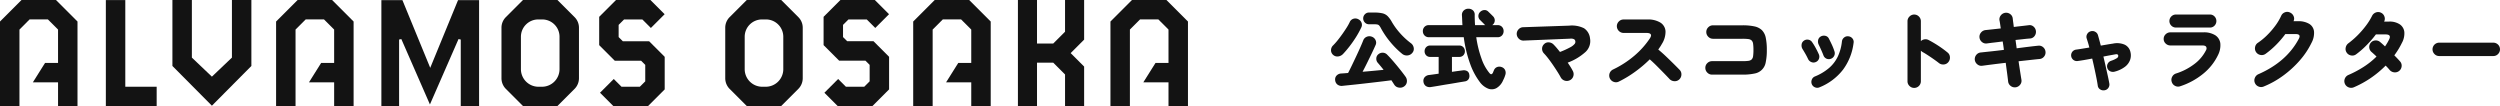 <svg xmlns="http://www.w3.org/2000/svg" width="719.725" height="30.573" viewBox="0 0 719.725 30.573">
  <g id="グループ_165218" data-name="グループ 165218" transform="translate(5616 -12996.316)">
    <path id="パス_1309434" data-name="パス 1309434" d="M50.225,30.2a1.98,1.98,0,0,1-1.537.325A1.808,1.808,0,0,1,47.4,29.7q-.175-.275-.388-.6t-.437-.675q-1.125.15-2.587.325t-3.075.362q-1.613.188-3.175.363t-2.912.313q-1.35.137-2.275.237a2,2,0,0,1-1.512-.362,1.786,1.786,0,0,1-.663-1.312,1.582,1.582,0,0,1,.4-1.263,1.914,1.914,0,0,1,1.325-.612q.875-.05,2-.15.5-.95,1.1-2.2t1.225-2.575q.625-1.325,1.163-2.537t.862-2.038a1.775,1.775,0,0,1,1-1.062,1.925,1.925,0,0,1,1.475-.037,1.864,1.864,0,0,1,1.088,1A1.615,1.615,0,0,1,42,18.325q-.4.925-1.037,2.25t-1.338,2.75q-.7,1.425-1.35,2.65,1.575-.125,3.15-.275l2.9-.275q-.45-.575-.875-1.087t-.775-.913a1.724,1.724,0,0,1-.45-1.262,1.562,1.562,0,0,1,.55-1.188,1.876,1.876,0,0,1,1.3-.487,1.8,1.8,0,0,1,1.275.563q.825.825,1.813,1.975t1.913,2.313Q50,26.5,50.625,27.375a2.086,2.086,0,0,1,.4,1.513A1.834,1.834,0,0,1,50.225,30.2Zm-.575-9.4a24.124,24.124,0,0,1-3.475-3.487,24.009,24.009,0,0,1-2.6-3.837,4.4,4.4,0,0,0-.487-.775.975.975,0,0,0-.538-.325,4.682,4.682,0,0,0-.975-.075H40.1a1.568,1.568,0,0,1-1.162-.5,1.629,1.629,0,0,1-.487-1.175,1.658,1.658,0,0,1,.487-1.2,1.568,1.568,0,0,1,1.162-.5h1.475A10.4,10.4,0,0,1,44,9.15a3.154,3.154,0,0,1,1.5.825,8.024,8.024,0,0,1,1.225,1.7A19.647,19.647,0,0,0,49,14.8a21.067,21.067,0,0,0,3.15,2.925,2.011,2.011,0,0,1,.837,1.313,1.7,1.7,0,0,1-.388,1.488,1.975,1.975,0,0,1-1.412.75A2.066,2.066,0,0,1,49.65,20.8Zm-19.925.25a1.748,1.748,0,0,1-.538-1.312,1.926,1.926,0,0,1,.612-1.362,18.067,18.067,0,0,0,1.338-1.513q.688-.862,1.35-1.8T33.7,13.25a14.469,14.469,0,0,0,.875-1.575,1.68,1.68,0,0,1,1.075-.962,1.823,1.823,0,0,1,1.4.138,1.885,1.885,0,0,1,.938,1.05,1.7,1.7,0,0,1-.112,1.375,26.089,26.089,0,0,1-1.525,2.763q-.875,1.387-1.825,2.612t-1.85,2.175a2.286,2.286,0,0,1-1.425.737A1.808,1.808,0,0,1,29.725,21.05ZM72.075,29a19.7,19.7,0,0,1-2.825-5.275,36.259,36.259,0,0,1-1.85-7.7H57.35a1.624,1.624,0,0,1-1.25-.513,1.756,1.756,0,0,1-.475-1.237A1.712,1.712,0,0,1,56.1,13.05a1.645,1.645,0,0,1,1.25-.5h9.675q-.05-.7-.075-1.413T66.875,9.7A1.7,1.7,0,0,1,67.4,8.337a1.874,1.874,0,0,1,1.325-.512,1.943,1.943,0,0,1,1.313.462,1.667,1.667,0,0,1,.513,1.387q0,.7.025,1.425t.075,1.45H73.6a1.09,1.09,0,0,1-.325-.3L72.05,11.025A1.535,1.535,0,0,1,71.613,9.9,1.583,1.583,0,0,1,72.1,8.775a1.852,1.852,0,0,1,1.162-.562,1.463,1.463,0,0,1,1.188.438q.1.1.4.388t.6.587l.4.4a1.64,1.64,0,0,1-.125,2.425.536.536,0,0,1-.125.1h1.55a1.635,1.635,0,0,1,1.262.5,1.737,1.737,0,0,1,.463,1.225,1.782,1.782,0,0,1-.463,1.237,1.615,1.615,0,0,1-1.262.513H71a30.794,30.794,0,0,0,1.5,6.125,13.256,13.256,0,0,0,2.3,4.2q.35.4.587.325a.86.86,0,0,0,.438-.5l.125-.312q.075-.187.15-.337a1.576,1.576,0,0,1,.95-.925,1.825,1.825,0,0,1,1.325.05,1.626,1.626,0,0,1,.963.925,1.912,1.912,0,0,1,.037,1.275q-.15.475-.275.788t-.4.862a4.64,4.64,0,0,1-1.925,2.2,2.847,2.847,0,0,1-2.363.125A5.474,5.474,0,0,1,72.075,29Zm-14.15,1.375a2.014,2.014,0,0,1-1.45-.3A1.761,1.761,0,0,1,55.8,28.85a1.608,1.608,0,0,1,.362-1.325,1.983,1.983,0,0,1,1.313-.625l.95-.125q.75-.1,1.75-.25V21.7H57.75a1.535,1.535,0,0,1-1.187-.475,1.637,1.637,0,0,1-.437-1.15,1.682,1.682,0,0,1,.438-1.163,1.515,1.515,0,0,1,1.188-.488h8.325a1.546,1.546,0,0,1,1.213.488,1.682,1.682,0,0,1,.438,1.163,1.637,1.637,0,0,1-.437,1.15,1.566,1.566,0,0,1-1.213.475H64V26q1.175-.175,2.025-.288l1.05-.137a2,2,0,0,1,1.313.212A1.372,1.372,0,0,1,69,26.85a1.7,1.7,0,0,1-.213,1.25,1.492,1.492,0,0,1-1.062.65q-.125.025-.838.138t-1.787.3q-1.075.188-2.25.375t-2.25.375q-1.075.188-1.8.3ZM97.975,28.4a1.986,1.986,0,0,1-2.65-.8q-.325-.625-.9-1.538t-1.263-1.925q-.688-1.013-1.387-1.925A18.38,18.38,0,0,0,90.5,20.7a1.89,1.89,0,0,1-.55-1.35,1.768,1.768,0,0,1,.575-1.325,1.693,1.693,0,0,1,1.387-.512,2.038,2.038,0,0,1,1.363.638q.425.425.887.975t.938,1.15a23.38,23.38,0,0,0,2.988-1.362,4.047,4.047,0,0,0,1.237-.962.921.921,0,0,0,.2-.725.8.8,0,0,0-.375-.625A2.108,2.108,0,0,0,98,16.45L84.65,17a1.831,1.831,0,0,1-1.375-.525,1.951,1.951,0,0,1-.625-1.325,1.872,1.872,0,0,1,.525-1.387A1.836,1.836,0,0,1,84.5,13.15l13.225-.45a7.888,7.888,0,0,1,4.3.75,3.977,3.977,0,0,1,1.725,2.9,4.274,4.274,0,0,1-1.312,3.937,15.821,15.821,0,0,1-5.113,3.063q.45.65.838,1.275t.662,1.175a1.9,1.9,0,0,1,.113,1.463A1.861,1.861,0,0,1,97.975,28.4Zm14.075.4a1.822,1.822,0,0,1-1.463.088,1.926,1.926,0,0,1-.213-3.562,28.059,28.059,0,0,0,6.15-3.975,23.991,23.991,0,0,0,4.4-4.9q.575-.85.313-1.25t-1.213-.4H113.4a1.965,1.965,0,0,1-1.925-1.925,1.876,1.876,0,0,1,.575-1.375,1.848,1.848,0,0,1,1.35-.575h6.825a6.73,6.73,0,0,1,3.813.912,3.171,3.171,0,0,1,1.45,2.512,6.6,6.6,0,0,1-1.088,3.675,8.472,8.472,0,0,1-.463.763q-.262.387-.537.788,1.125.925,2.25,2t2.137,2.075q1.012,1,1.737,1.75a1.808,1.808,0,0,1,.538,1.363,1.935,1.935,0,0,1-.587,1.387,1.824,1.824,0,0,1-1.375.538,2,2,0,0,1-1.4-.562q-.675-.725-1.637-1.712t-2.025-2.05Q121.975,23.3,120.95,22.4a34.691,34.691,0,0,1-4.237,3.587A31.232,31.232,0,0,1,112.05,28.8Zm26.825-2a1.848,1.848,0,0,1-1.35-.575,1.876,1.876,0,0,1-.575-1.375,1.836,1.836,0,0,1,.575-1.363,1.868,1.868,0,0,1,1.35-.562h8.75a12.952,12.952,0,0,0,1.688-.087,1.684,1.684,0,0,0,.962-.4,1.644,1.644,0,0,0,.425-.962,12.286,12.286,0,0,0,.1-1.775,12.286,12.286,0,0,0-.1-1.775,1.644,1.644,0,0,0-.425-.962,1.684,1.684,0,0,0-.962-.4,12.952,12.952,0,0,0-1.687-.087H139.15a1.848,1.848,0,0,1-1.35-.575,1.876,1.876,0,0,1-.575-1.375,1.836,1.836,0,0,1,.575-1.362,1.868,1.868,0,0,1,1.35-.562h8.475a15.89,15.89,0,0,1,3.462.313A4.385,4.385,0,0,1,153.238,14a4.267,4.267,0,0,1,1.1,2.163,16.537,16.537,0,0,1,.313,3.538,16.391,16.391,0,0,1-.312,3.512,3.918,3.918,0,0,1-3.25,3.275,15.89,15.89,0,0,1-3.462.313Zm30.95,3.65a1.608,1.608,0,0,1-1.287.012,1.63,1.63,0,0,1-.937-.913,1.752,1.752,0,0,1,0-1.3,1.588,1.588,0,0,1,.9-.925,14.835,14.835,0,0,0,4.113-2.475,10.151,10.151,0,0,0,2.5-3.312,13.71,13.71,0,0,0,1.162-4.312,1.667,1.667,0,0,1,.65-1.125,1.6,1.6,0,0,1,1.25-.325,1.685,1.685,0,0,1,1.15.65,1.521,1.521,0,0,1,.3,1.25,16.232,16.232,0,0,1-3.012,7.663A16.165,16.165,0,0,1,169.825,30.45Zm3.225-8.2a1.611,1.611,0,0,1-1.262-.062,1.663,1.663,0,0,1-.838-.937q-.275-.725-.687-1.638t-.687-1.462a2,2,0,0,1-.15-1.312,1.518,1.518,0,0,1,.75-1.013,1.762,1.762,0,0,1,1.3-.2,1.44,1.44,0,0,1,1.025.775q.375.725.825,1.675a17.073,17.073,0,0,1,.8,2.025,1.687,1.687,0,0,1-1.075,2.15Zm-4.3.925a1.579,1.579,0,0,1-1.275.013,1.74,1.74,0,0,1-.95-.888q-.4-.85-.85-1.625t-.75-1.25a1.991,1.991,0,0,1-.262-1.287,1.527,1.527,0,0,1,.637-1.088,1.63,1.63,0,0,1,1.275-.312,1.6,1.6,0,0,1,1.1.688,16.641,16.641,0,0,1,1.05,1.713q.55,1.012.9,1.813a1.676,1.676,0,0,1,.025,1.3A1.588,1.588,0,0,1,168.75,23.175Zm28.325,7.45a1.868,1.868,0,0,1-1.35-.562,1.836,1.836,0,0,1-.575-1.362V11.45a1.876,1.876,0,0,1,.575-1.375,1.887,1.887,0,0,1,2.712,0A1.9,1.9,0,0,1,199,11.45v5.7a1.914,1.914,0,0,1,1.075-.512,1.856,1.856,0,0,1,1.175.212,33.362,33.362,0,0,1,2.875,1.7,29.77,29.77,0,0,1,2.55,1.875,1.787,1.787,0,0,1,.688,1.313,1.979,1.979,0,0,1-.437,1.438,1.829,1.829,0,0,1-1.312.7,1.934,1.934,0,0,1-1.437-.425q-.7-.55-1.562-1.15t-1.687-1.137q-.825-.538-1.475-.888l-.212-.163L199,19.925V28.7a1.921,1.921,0,0,1-1.925,1.925ZM226.3,30.45a1.894,1.894,0,0,1-1.437-.388,1.831,1.831,0,0,1-.738-1.263q-.125-1.125-.312-2.512t-.387-2.888q-1.925.225-3.7.45t-3.075.4a1.769,1.769,0,0,1-1.4-.413,1.935,1.935,0,0,1-.725-1.288,1.915,1.915,0,0,1,.425-1.425,1.818,1.818,0,0,1,1.3-.7q1.125-.125,2.9-.312t3.75-.437q-.075-.625-.162-1.225t-.187-1.2q-1.3.175-2.488.313T218,17.825a1.785,1.785,0,0,1-1.425-.425,1.883,1.883,0,0,1-.7-1.3,1.85,1.85,0,0,1,.438-1.413,1.953,1.953,0,0,1,1.288-.713q.725-.075,1.887-.2T222,13.5q-.1-.675-.187-1.275t-.187-1.075a1.831,1.831,0,0,1,.4-1.425,1.943,1.943,0,0,1,2.713-.337,1.763,1.763,0,0,1,.712,1.288q.05.475.137,1.087t.163,1.312q1.25-.15,2.363-.275t1.912-.225a1.677,1.677,0,0,1,1.413.4,1.987,1.987,0,0,1,.262,2.75,1.735,1.735,0,0,1-1.3.675q-.775.05-1.85.175t-2.3.25q.075.575.163,1.175t.162,1.225q1.875-.25,3.512-.45t2.663-.3a1.793,1.793,0,0,1,1.413.4,1.925,1.925,0,0,1,.712,1.3,1.83,1.83,0,0,1-.4,1.413,1.8,1.8,0,0,1-1.3.712q-1.05.1-2.637.275l-3.413.375q.225,1.525.438,2.9t.387,2.425a1.773,1.773,0,0,1-.363,1.413A1.94,1.94,0,0,1,226.3,30.45Zm25.6.85a1.743,1.743,0,0,1-1.287-.25,1.463,1.463,0,0,1-.687-1.075q-.125-.9-.375-2.163t-.562-2.712q-.312-1.45-.663-2.925-1.325.25-2.425.438t-1.725.263a1.65,1.65,0,0,1-1.25-.3,1.677,1.677,0,0,1-.338-2.338A1.638,1.638,0,0,1,243.7,19.6q.575-.075,1.575-.238L247.5,19q-.175-.725-.375-1.375t-.375-1.2a1.55,1.55,0,0,1,.125-1.3,1.593,1.593,0,0,1,1.025-.8,1.62,1.62,0,0,1,1.3.15A1.593,1.593,0,0,1,250,15.5q.175.6.375,1.35t.425,1.6q1-.175,1.887-.325t1.587-.25a5.569,5.569,0,0,1,3.4.3,3.058,3.058,0,0,1,1.675,2.2,3.946,3.946,0,0,1-.113,2.175,4.343,4.343,0,0,1-1.425,1.95,8.25,8.25,0,0,1-2.962,1.425,1.844,1.844,0,0,1-1.288-.062,1.554,1.554,0,0,1-.863-.912,1.585,1.585,0,0,1,.075-1.263,1.694,1.694,0,0,1,.975-.862,7.563,7.563,0,0,0,1.712-.788.759.759,0,0,0,.363-.712q-.075-.5-.8-.375-.7.125-1.587.287t-1.887.363q.35,1.45.675,2.913l.6,2.7q.275,1.238.425,2.113a1.673,1.673,0,0,1-.262,1.275A1.6,1.6,0,0,1,251.9,31.3Zm21.75-1.15a1.83,1.83,0,0,1-1.462-.112,1.869,1.869,0,0,1-.962-1.138,1.83,1.83,0,0,1,.112-1.462,1.869,1.869,0,0,1,1.113-.962,17.164,17.164,0,0,0,5.3-2.738,11.284,11.284,0,0,0,3.35-3.987.969.969,0,0,0,.025-.975q-.25-.375-1.125-.375h-9.15a1.92,1.92,0,0,1-1.375-.55,1.768,1.768,0,0,1-.575-1.325,1.8,1.8,0,0,1,.575-1.35,1.92,1.92,0,0,1,1.375-.55h9.425a6.093,6.093,0,0,1,3.513.863,3.244,3.244,0,0,1,1.425,2.35,6.19,6.19,0,0,1-.687,3.363,15.565,15.565,0,0,1-4.288,5.375A20.517,20.517,0,0,1,273.65,30.15Zm-1.225-16.9a1.874,1.874,0,0,1-1.325-3.2,1.806,1.806,0,0,1,1.325-.55h9.8a1.765,1.765,0,0,1,1.313.55,1.9,1.9,0,0,1,0,2.65,1.765,1.765,0,0,1-1.312.55ZM297.7,30.225a1.894,1.894,0,0,1-1.463.012,1.866,1.866,0,0,1-1.062-1.012,1.818,1.818,0,0,1-.025-1.475,1.911,1.911,0,0,1,1.025-1.075q8.125-3.55,11.65-10.225.675-1.325-.9-1.325h-3a27.306,27.306,0,0,1-2.625,3.063,24.743,24.743,0,0,1-3.075,2.638,1.869,1.869,0,0,1-1.437.313,1.919,1.919,0,0,1-1.263-.788,1.891,1.891,0,0,1-.312-1.45A1.837,1.837,0,0,1,296,17.65a17.809,17.809,0,0,0,2.638-2.162,22.585,22.585,0,0,0,2.387-2.75,15.627,15.627,0,0,0,1.7-2.862A1.864,1.864,0,0,1,303.8,8.863a1.788,1.788,0,0,1,1.475.063,1.963,1.963,0,0,1,1.038,1.062,1.642,1.642,0,0,1-.038,1.438h1.25a5.944,5.944,0,0,1,3.325.788,2.926,2.926,0,0,1,1.337,2.188,5.981,5.981,0,0,1-.712,3.225,22.786,22.786,0,0,1-3.437,5.138,29.063,29.063,0,0,1-4.788,4.362A26.11,26.11,0,0,1,297.7,30.225Zm25.925.225a1.925,1.925,0,0,1-1.475.012,1.907,1.907,0,0,1-1.1-2.5,1.914,1.914,0,0,1,1.025-1.062,29.942,29.942,0,0,0,4.438-2.362,22.355,22.355,0,0,0,3.662-2.937q-.4-.4-.762-.725l-.613-.55a1.883,1.883,0,0,1-.3-2.675,1.776,1.776,0,0,1,1.3-.687,1.878,1.878,0,0,1,1.4.438q.55.45,1.425,1.275.35-.5.65-1.012t.55-1.038q.675-1.4-1.025-1.4H330a31.525,31.525,0,0,1-2.75,3.163,24.124,24.124,0,0,1-2.95,2.563,1.8,1.8,0,0,1-1.45.325,1.882,1.882,0,0,1-1.25-.8,1.829,1.829,0,0,1-.3-1.437,2,2,0,0,1,.775-1.263,23.886,23.886,0,0,0,2.662-2.312,25.782,25.782,0,0,0,2.4-2.763,17.593,17.593,0,0,0,1.737-2.775,1.962,1.962,0,0,1,1.087-1.012,1.823,1.823,0,0,1,1.462.038,1.864,1.864,0,0,1,1.013,1.075,1.788,1.788,0,0,1-.062,1.475v.025h1.375a5.3,5.3,0,0,1,3.15.813,3.047,3.047,0,0,1,1.288,2.212,5.664,5.664,0,0,1-.737,3.175q-.45.925-.988,1.8T335.3,21.25q.525.525.963.987t.712.788a1.785,1.785,0,0,1,.425,1.425,1.909,1.909,0,0,1-2.137,1.688,1.978,1.978,0,0,1-1.312-.687q-.175-.225-.475-.55t-.675-.7a29.138,29.138,0,0,1-4.2,3.512A28.65,28.65,0,0,1,323.625,30.45Zm24.6-9a1.836,1.836,0,0,1-1.363-.575,1.919,1.919,0,0,1,1.363-3.275H363.8a1.918,1.918,0,0,1,1.363,3.275,1.836,1.836,0,0,1-1.363.575Z" transform="translate(-5262 12991)" fill="#131313"/>
    <g id="グループ_164562" data-name="グループ 164562" transform="translate(-5616 12996.316)">
      <g id="グループ_164561" data-name="グループ 164561">
        <g id="グループ_164558" data-name="グループ 164558">
          <g id="グループ_164551" data-name="グループ 164551" transform="translate(109.792 0.033)">
            <path id="パス_1308992" data-name="パス 1308992" d="M905.181,200.162V180.97l-.644-.135-8.231,18.824-8.232-18.824-.644.135v19.191h-5.1v-30.54h6.052l8.012,19.5,8.01-19.5h6.053v30.54Z" transform="translate(-882.327 -169.622)" fill="#131313"/>
          </g>
          <g id="グループ_164552" data-name="グループ 164552" transform="translate(30.472 0.013)">
            <path id="パス_1308993" data-name="パス 1308993" d="M781.669,200.156V169.6h5.6v24.961H796.3v5.6Z" transform="translate(-781.669 -169.597)" fill="#131313"/>
          </g>
          <g id="グループ_164553" data-name="グループ 164553">
            <path id="パス_1308994" data-name="パス 1308994" d="M759.711,200.153v-6.861h-7.253l3.517-5.6h3.736v-9.6l-2.918-2.918h-5.276L748.6,178.1v22.056H743V175.779l6.2-6.2h9.913l6.2,6.2v24.374Z" transform="translate(-743 -169.581)" fill="#131313"/>
          </g>
          <g id="グループ_164554" data-name="グループ 164554" transform="translate(172.496)">
            <path id="パス_1308995" data-name="パス 1308995" d="M966.01,200.153l-3.873-3.873,3.959-3.959,2.233,2.233H973.6L975.163,193v-4.741l-1.2-1.2h-7.576l-4.484-4.485v-8.147l4.838-4.838h9.913l4.087,4.087-3.959,3.959-2.447-2.447h-5.276l-1.558,1.559v3.51l1.2,1.2h7.575l4.485,4.485v9.378l-4.838,4.838Z" transform="translate(-961.898 -169.581)" fill="#131313"/>
          </g>
          <g id="グループ_164555" data-name="グループ 164555" transform="translate(144.37 0)">
            <path id="パス_1308996" data-name="パス 1308996" d="M932.45,200.153l-4.959-4.958a4.362,4.362,0,0,1-1.285-3.1V177.564a4.28,4.28,0,0,1,1.262-3.048l4.935-4.935h9.913l4.936,4.935a4.283,4.283,0,0,1,1.262,3.048v14.526a4.363,4.363,0,0,1-1.286,3.1l-4.958,4.958Zm4.336-24.974a4.983,4.983,0,0,0-4.982,4.982v9.333a5.062,5.062,0,0,0,5.061,5.061h.991a5.062,5.062,0,0,0,5.061-5.061v-9.333a4.981,4.981,0,0,0-4.982-4.982Z" transform="translate(-926.206 -169.581)" fill="#131313"/>
          </g>
          <g id="グループ_164556" data-name="グループ 164556" transform="translate(49.636)">
            <path id="パス_1308997" data-name="パス 1308997" d="M805.988,188.57V169.581h5.6v16.581l5.767,5.487,5.767-5.487V169.581h5.6V188.57l-11.365,11.443Z" transform="translate(-805.988 -169.581)" fill="#131313"/>
          </g>
          <g id="グループ_164557" data-name="グループ 164557" transform="translate(79.487)">
            <path id="パス_1308998" data-name="パス 1308998" d="M860.58,200.153v-6.861h-7.253l3.517-5.6h3.736v-9.6l-2.918-2.918h-5.276l-2.918,2.918v22.056h-5.6V175.779l6.2-6.2h9.913l6.2,6.2v24.374Z" transform="translate(-843.869 -169.581)" fill="#131313"/>
          </g>
        </g>
        <g id="グループ_164560" data-name="グループ 164560" transform="translate(293.049)">
          <g id="グループ_164559" data-name="グループ 164559">
            <path id="パス_1308999" data-name="パス 1308999" d="M1128.448,200.153v-9.131l-3.408-3.408h-4.664v12.539h-5.495V169.581h5.495v12.539h4.664l3.408-3.408v-9.131h5.495v11.407l-3.879,3.88,3.879,3.878v11.407Z" transform="translate(-1114.881 -169.581)" fill="#131313"/>
          </g>
        </g>
      </g>
    </g>
    <g id="グループ_164563" data-name="グループ 164563" transform="translate(-5378.903 12996.316)">
      <path id="パス_1309000" data-name="パス 1309000" d="M1047.989,200.153l-3.873-3.873,3.959-3.959,2.233,2.233h5.276l1.558-1.559v-4.741l-1.2-1.2h-7.576l-4.484-4.485v-8.147l4.838-4.838h9.913l4.087,4.087-3.959,3.959-2.447-2.447h-5.276l-1.558,1.559v3.51l1.2,1.2h7.575l4.485,4.485v9.378l-4.838,4.838Z" transform="translate(-1043.877 -169.581)" fill="#131313"/>
    </g>
    <g id="グループ_164564" data-name="グループ 164564" transform="translate(-5407.21 12996.316)">
      <path id="パス_1309001" data-name="パス 1309001" d="M1014.2,200.153l-4.958-4.958a4.363,4.363,0,0,1-1.286-3.1V177.564a4.283,4.283,0,0,1,1.262-3.048l4.936-4.935h9.913l4.935,4.935a4.279,4.279,0,0,1,1.262,3.048v14.526a4.362,4.362,0,0,1-1.285,3.1l-4.959,4.958Zm4.337-24.974a4.983,4.983,0,0,0-4.982,4.982v9.333a5.062,5.062,0,0,0,5.061,5.061h.99a5.062,5.062,0,0,0,5.061-5.061v-9.333a4.983,4.983,0,0,0-4.982-4.982Z" transform="translate(-1007.955 -169.581)" fill="#131313"/>
    </g>
    <g id="グループ_164565" data-name="グループ 164565" transform="translate(-5353.096 12996.316)">
      <path id="パス_1309002" data-name="パス 1309002" d="M1093.338,200.153v-6.861h-7.253l3.517-5.6h3.736v-9.6l-2.918-2.918h-5.276l-2.918,2.918v22.056h-5.6V175.779l6.2-6.2h9.913l6.2,6.2v24.374Z" transform="translate(-1076.627 -169.581)" fill="#131313"/>
    </g>
    <g id="グループ_164566" data-name="グループ 164566" transform="translate(-5296.31 12996.316)">
      <path id="パス_1309003" data-name="パス 1309003" d="M1165.4,200.153v-6.861h-7.253l3.518-5.6h3.735v-9.6l-2.918-2.918h-5.276l-2.918,2.918v22.056h-5.6V175.779l6.2-6.2h9.913l6.2,6.2v24.374Z" transform="translate(-1148.689 -169.581)" fill="#131313"/>
    </g>
  </g>
</svg>
